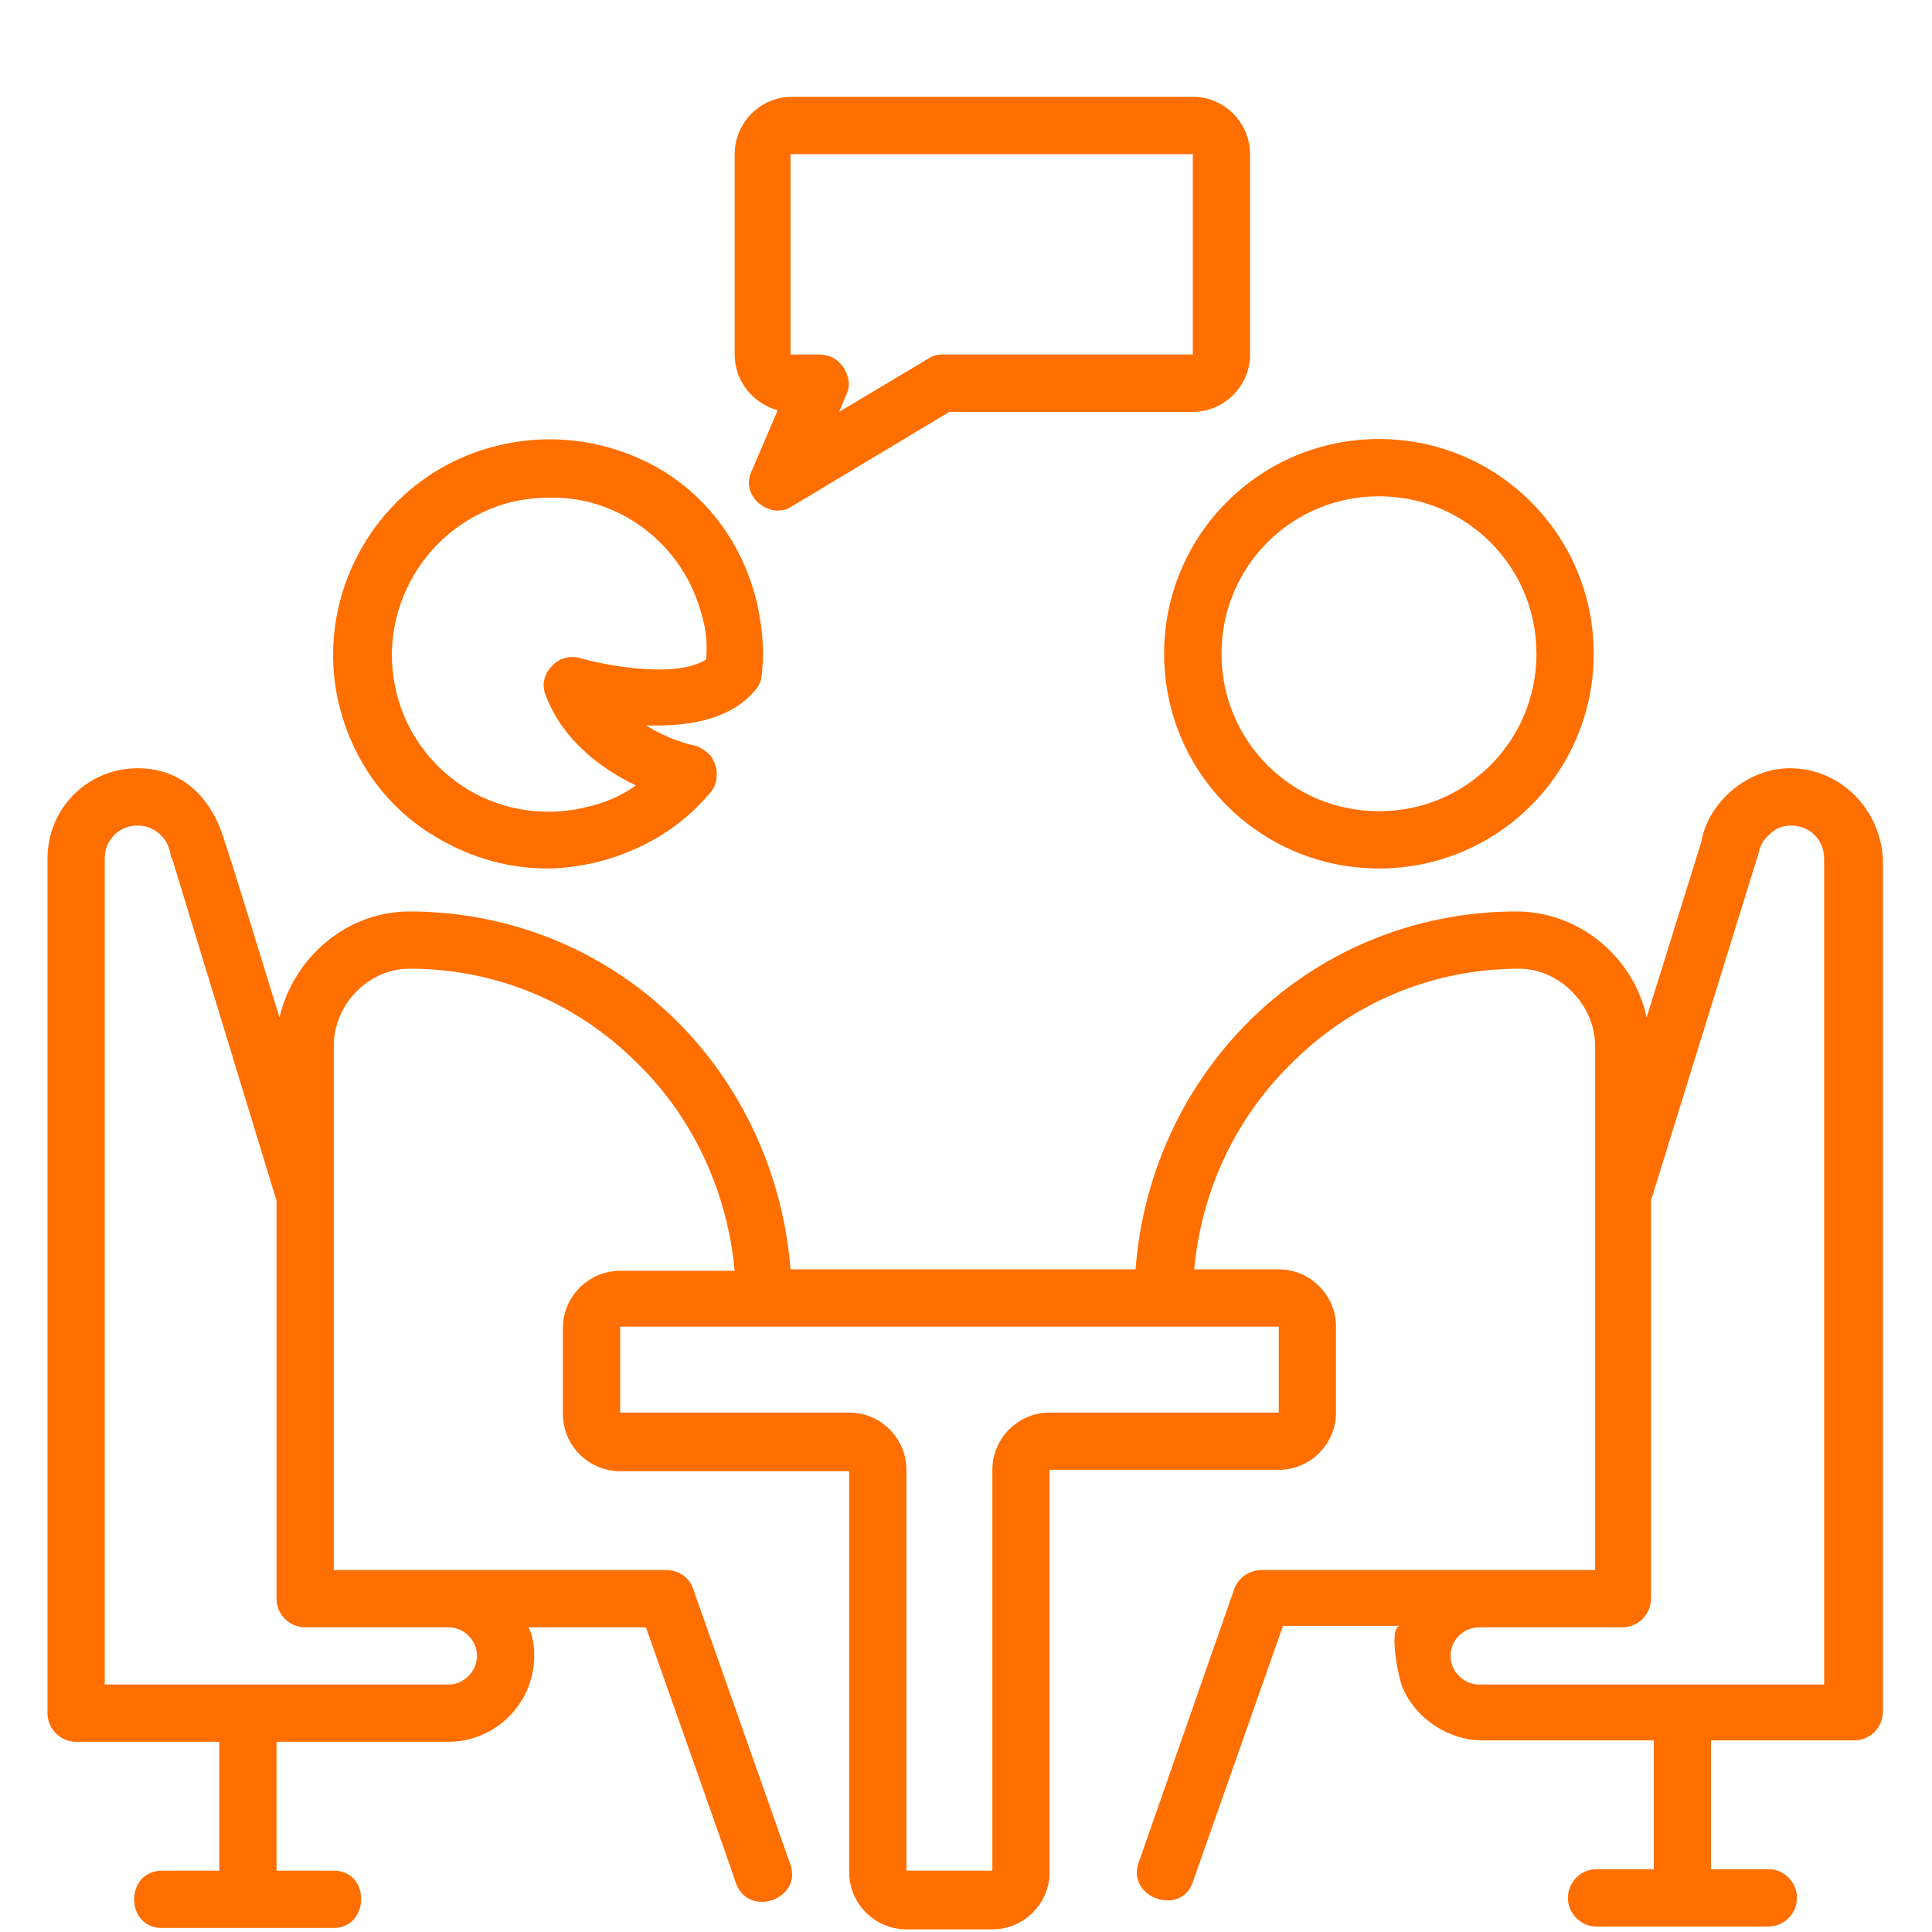 <svg xmlns="http://www.w3.org/2000/svg" xmlns:xlink="http://www.w3.org/1999/xlink" width="100" zoomAndPan="magnify" viewBox="0 0 75 75" height="100" preserveAspectRatio="xMidYMid meet" version="1.0"><defs><clipPath id="id1"><path d="M 28 3.703 L 49 3.703 L 49 20 L 28 20 Z M 28 3.703 " clip-rule="nonzero"/></clipPath><clipPath id="id2"><path d="M 1.844 29 L 73.094 29 L 73.094 74.953 L 1.844 74.953 Z M 1.844 29 " clip-rule="nonzero"/></clipPath></defs><path fill="#ff6f00" d="M 19.238 17.32 C 14.793 18.434 12.07 22.988 13.18 27.434 C 13.734 29.602 15.07 31.438 17.016 32.547 C 18.348 33.328 19.793 33.715 21.238 33.715 C 21.906 33.715 22.629 33.605 23.297 33.438 C 24.961 32.992 26.465 32.105 27.574 30.77 C 27.91 30.383 27.91 29.77 27.574 29.324 C 27.41 29.16 27.188 28.992 26.965 28.938 C 26.852 28.938 25.965 28.715 25.074 28.156 C 26.574 28.215 28.242 27.992 29.242 26.879 C 29.41 26.711 29.574 26.434 29.574 26.156 C 29.688 25.156 29.574 24.211 29.352 23.266 C 28.797 21.098 27.465 19.266 25.52 18.152 C 23.629 17.098 21.406 16.766 19.238 17.32 Z M 27.242 23.879 C 27.41 24.434 27.465 24.988 27.41 25.602 C 26.297 26.324 23.684 25.879 22.516 25.547 C 22.129 25.434 21.684 25.547 21.406 25.879 C 21.129 26.156 21.016 26.602 21.184 26.992 C 21.852 28.77 23.406 29.879 24.684 30.492 C 24.129 30.883 23.52 31.16 22.797 31.324 C 21.238 31.715 19.57 31.492 18.184 30.66 C 16.793 29.824 15.793 28.492 15.402 26.934 C 14.57 23.656 16.57 20.32 19.852 19.488 C 20.352 19.375 20.852 19.32 21.352 19.32 C 24.02 19.266 26.52 21.098 27.242 23.879 Z M 27.242 23.879 " fill-opacity="1" fill-rule="nonzero"/><path fill="#ff6f00" d="M 53.531 33.715 C 58.141 33.715 61.867 29.992 61.867 25.379 C 61.867 20.766 58.141 17.043 53.531 17.043 C 48.918 17.043 45.191 20.766 45.191 25.379 C 45.191 29.992 48.918 33.715 53.531 33.715 Z M 53.531 19.266 C 56.918 19.266 59.645 21.988 59.645 25.379 C 59.645 28.77 56.918 31.492 53.531 31.492 C 50.141 31.492 47.418 28.77 47.418 25.379 C 47.418 21.988 50.141 19.266 53.531 19.266 Z M 53.531 19.266 " fill-opacity="1" fill-rule="nonzero"/><g clip-path="url(#id1)"><path fill="#ff6f00" d="M 29.465 19.543 C 29.688 19.711 29.91 19.82 30.188 19.82 C 30.41 19.82 30.578 19.766 30.742 19.656 L 36.855 15.988 L 46.305 15.988 C 47.527 15.988 48.527 14.984 48.527 13.762 L 48.527 5.984 C 48.527 4.762 47.527 3.758 46.305 3.758 L 30.742 3.758 C 29.52 3.758 28.52 4.762 28.52 5.984 L 28.52 13.762 C 28.52 14.82 29.242 15.652 30.188 15.93 L 29.188 18.266 C 28.965 18.711 29.074 19.211 29.465 19.543 Z M 30.742 5.984 L 46.305 5.984 L 46.305 13.762 L 36.578 13.762 C 36.355 13.762 36.191 13.82 36.023 13.93 L 32.578 15.988 L 32.855 15.32 C 33.023 14.984 32.965 14.598 32.742 14.262 C 32.52 13.93 32.188 13.762 31.801 13.762 L 30.688 13.762 L 30.688 5.984 Z M 30.742 5.984 " fill-opacity="1" fill-rule="nonzero"/></g><g clip-path="url(#id2)"><path fill="#ff6f00" d="M 69.48 29.824 C 67.867 29.824 66.312 31.102 66.035 32.715 L 63.922 39.496 C 63.422 37.16 61.309 35.383 58.863 35.383 C 54.918 35.383 51.141 36.938 48.359 39.773 C 45.859 42.332 44.359 45.664 44.082 49.277 L 30.688 49.277 C 30.41 45.719 28.91 42.332 26.406 39.773 C 23.629 36.938 19.852 35.383 15.902 35.383 C 13.457 35.383 11.402 37.16 10.848 39.496 C 10.848 39.496 8.789 32.77 8.734 32.715 C 8.289 31.102 7.18 29.824 5.344 29.824 C 3.398 29.824 1.844 31.383 1.844 33.328 L 1.844 66.508 C 1.844 67.117 2.344 67.617 2.953 67.617 L 8.512 67.617 L 8.512 72.621 C 8.512 72.621 6.289 72.621 6.289 72.621 C 4.844 72.621 4.844 74.844 6.289 74.844 C 6.289 74.844 12.957 74.844 12.957 74.844 C 14.348 74.844 14.402 72.621 12.957 72.621 L 10.734 72.621 L 10.734 67.617 C 10.734 67.617 17.406 67.617 17.406 67.617 C 19.238 67.617 20.738 66.117 20.738 64.281 C 20.738 63.895 20.684 63.504 20.516 63.172 L 25.074 63.172 C 25.074 63.172 28.574 73.062 28.574 73.121 C 29.074 74.453 31.133 73.73 30.688 72.398 L 26.906 61.672 C 26.742 61.227 26.352 60.949 25.852 60.949 L 12.957 60.949 L 12.957 40.605 C 12.957 38.996 14.293 37.605 15.902 37.605 C 19.293 37.605 22.461 38.941 24.852 41.387 C 26.965 43.496 28.242 46.332 28.52 49.332 L 24.074 49.332 C 22.852 49.332 21.852 50.332 21.852 51.555 L 21.852 54.891 C 21.852 56.113 22.852 57.113 24.074 57.113 L 32.965 57.113 L 32.965 72.676 C 32.965 73.898 33.965 74.898 35.188 74.898 L 38.523 74.898 C 39.746 74.898 40.746 73.898 40.746 72.676 L 40.746 57.059 L 49.641 57.059 C 50.863 57.059 51.863 56.059 51.863 54.836 L 51.863 51.5 C 51.863 50.277 50.863 49.277 49.641 49.277 L 46.359 49.277 C 46.637 46.277 47.918 43.496 50.027 41.387 C 52.418 38.941 55.586 37.605 58.977 37.605 C 60.531 37.605 61.922 38.996 61.922 40.605 L 61.922 60.949 L 48.973 60.949 C 48.527 60.949 48.082 61.227 47.918 61.672 C 47.918 61.672 44.191 72.34 44.191 72.34 C 43.746 73.676 45.859 74.398 46.305 73.062 L 49.805 63.117 C 49.805 63.117 54.363 63.117 54.363 63.117 C 53.863 63.117 54.309 65.285 54.473 65.562 C 54.973 66.727 56.254 67.562 57.531 67.562 C 57.531 67.562 64.199 67.562 64.199 67.562 L 64.199 72.562 L 61.977 72.562 C 61.367 72.562 60.867 73.062 60.867 73.676 C 60.867 74.285 61.367 74.789 61.977 74.789 L 68.648 74.789 C 69.258 74.789 69.758 74.285 69.758 73.676 C 69.758 73.062 69.258 72.562 68.648 72.562 L 66.422 72.562 L 66.422 67.562 L 71.98 67.562 C 72.594 67.562 73.094 67.062 73.094 66.449 L 73.094 33.328 C 72.98 31.383 71.426 29.824 69.48 29.824 Z M 17.406 63.172 C 18.016 63.172 18.516 63.672 18.516 64.281 C 18.516 64.562 18.406 64.84 18.184 65.062 C 17.961 65.285 17.684 65.395 17.406 65.395 L 4.066 65.395 L 4.066 33.328 C 4.066 32.605 4.621 32.047 5.344 32.047 C 5.957 32.047 6.512 32.492 6.621 33.16 C 6.621 33.215 6.621 33.27 6.68 33.328 L 10.734 46.609 L 10.734 62.059 C 10.734 62.672 11.234 63.172 11.848 63.172 Z M 49.641 51.5 L 49.641 54.836 L 40.746 54.836 C 39.523 54.836 38.523 55.836 38.523 57.059 L 38.523 72.621 L 35.188 72.621 L 35.188 57.059 C 35.188 55.836 34.188 54.836 32.965 54.836 L 24.074 54.836 L 24.074 51.5 Z M 70.758 65.395 L 57.422 65.395 C 57.141 65.395 56.863 65.285 56.641 65.062 C 56.418 64.84 56.309 64.562 56.309 64.281 C 56.309 63.672 56.809 63.172 57.422 63.172 L 62.977 63.172 C 63.59 63.172 64.09 62.672 64.09 62.059 L 64.09 46.609 L 68.203 33.328 C 68.203 33.27 68.258 33.215 68.258 33.16 C 68.312 32.883 68.426 32.605 68.703 32.383 C 68.926 32.16 69.203 32.047 69.535 32.047 C 70.258 32.047 70.812 32.605 70.812 33.328 L 70.812 65.395 Z M 70.758 65.395 " fill-opacity="1" fill-rule="nonzero"/></g></svg>